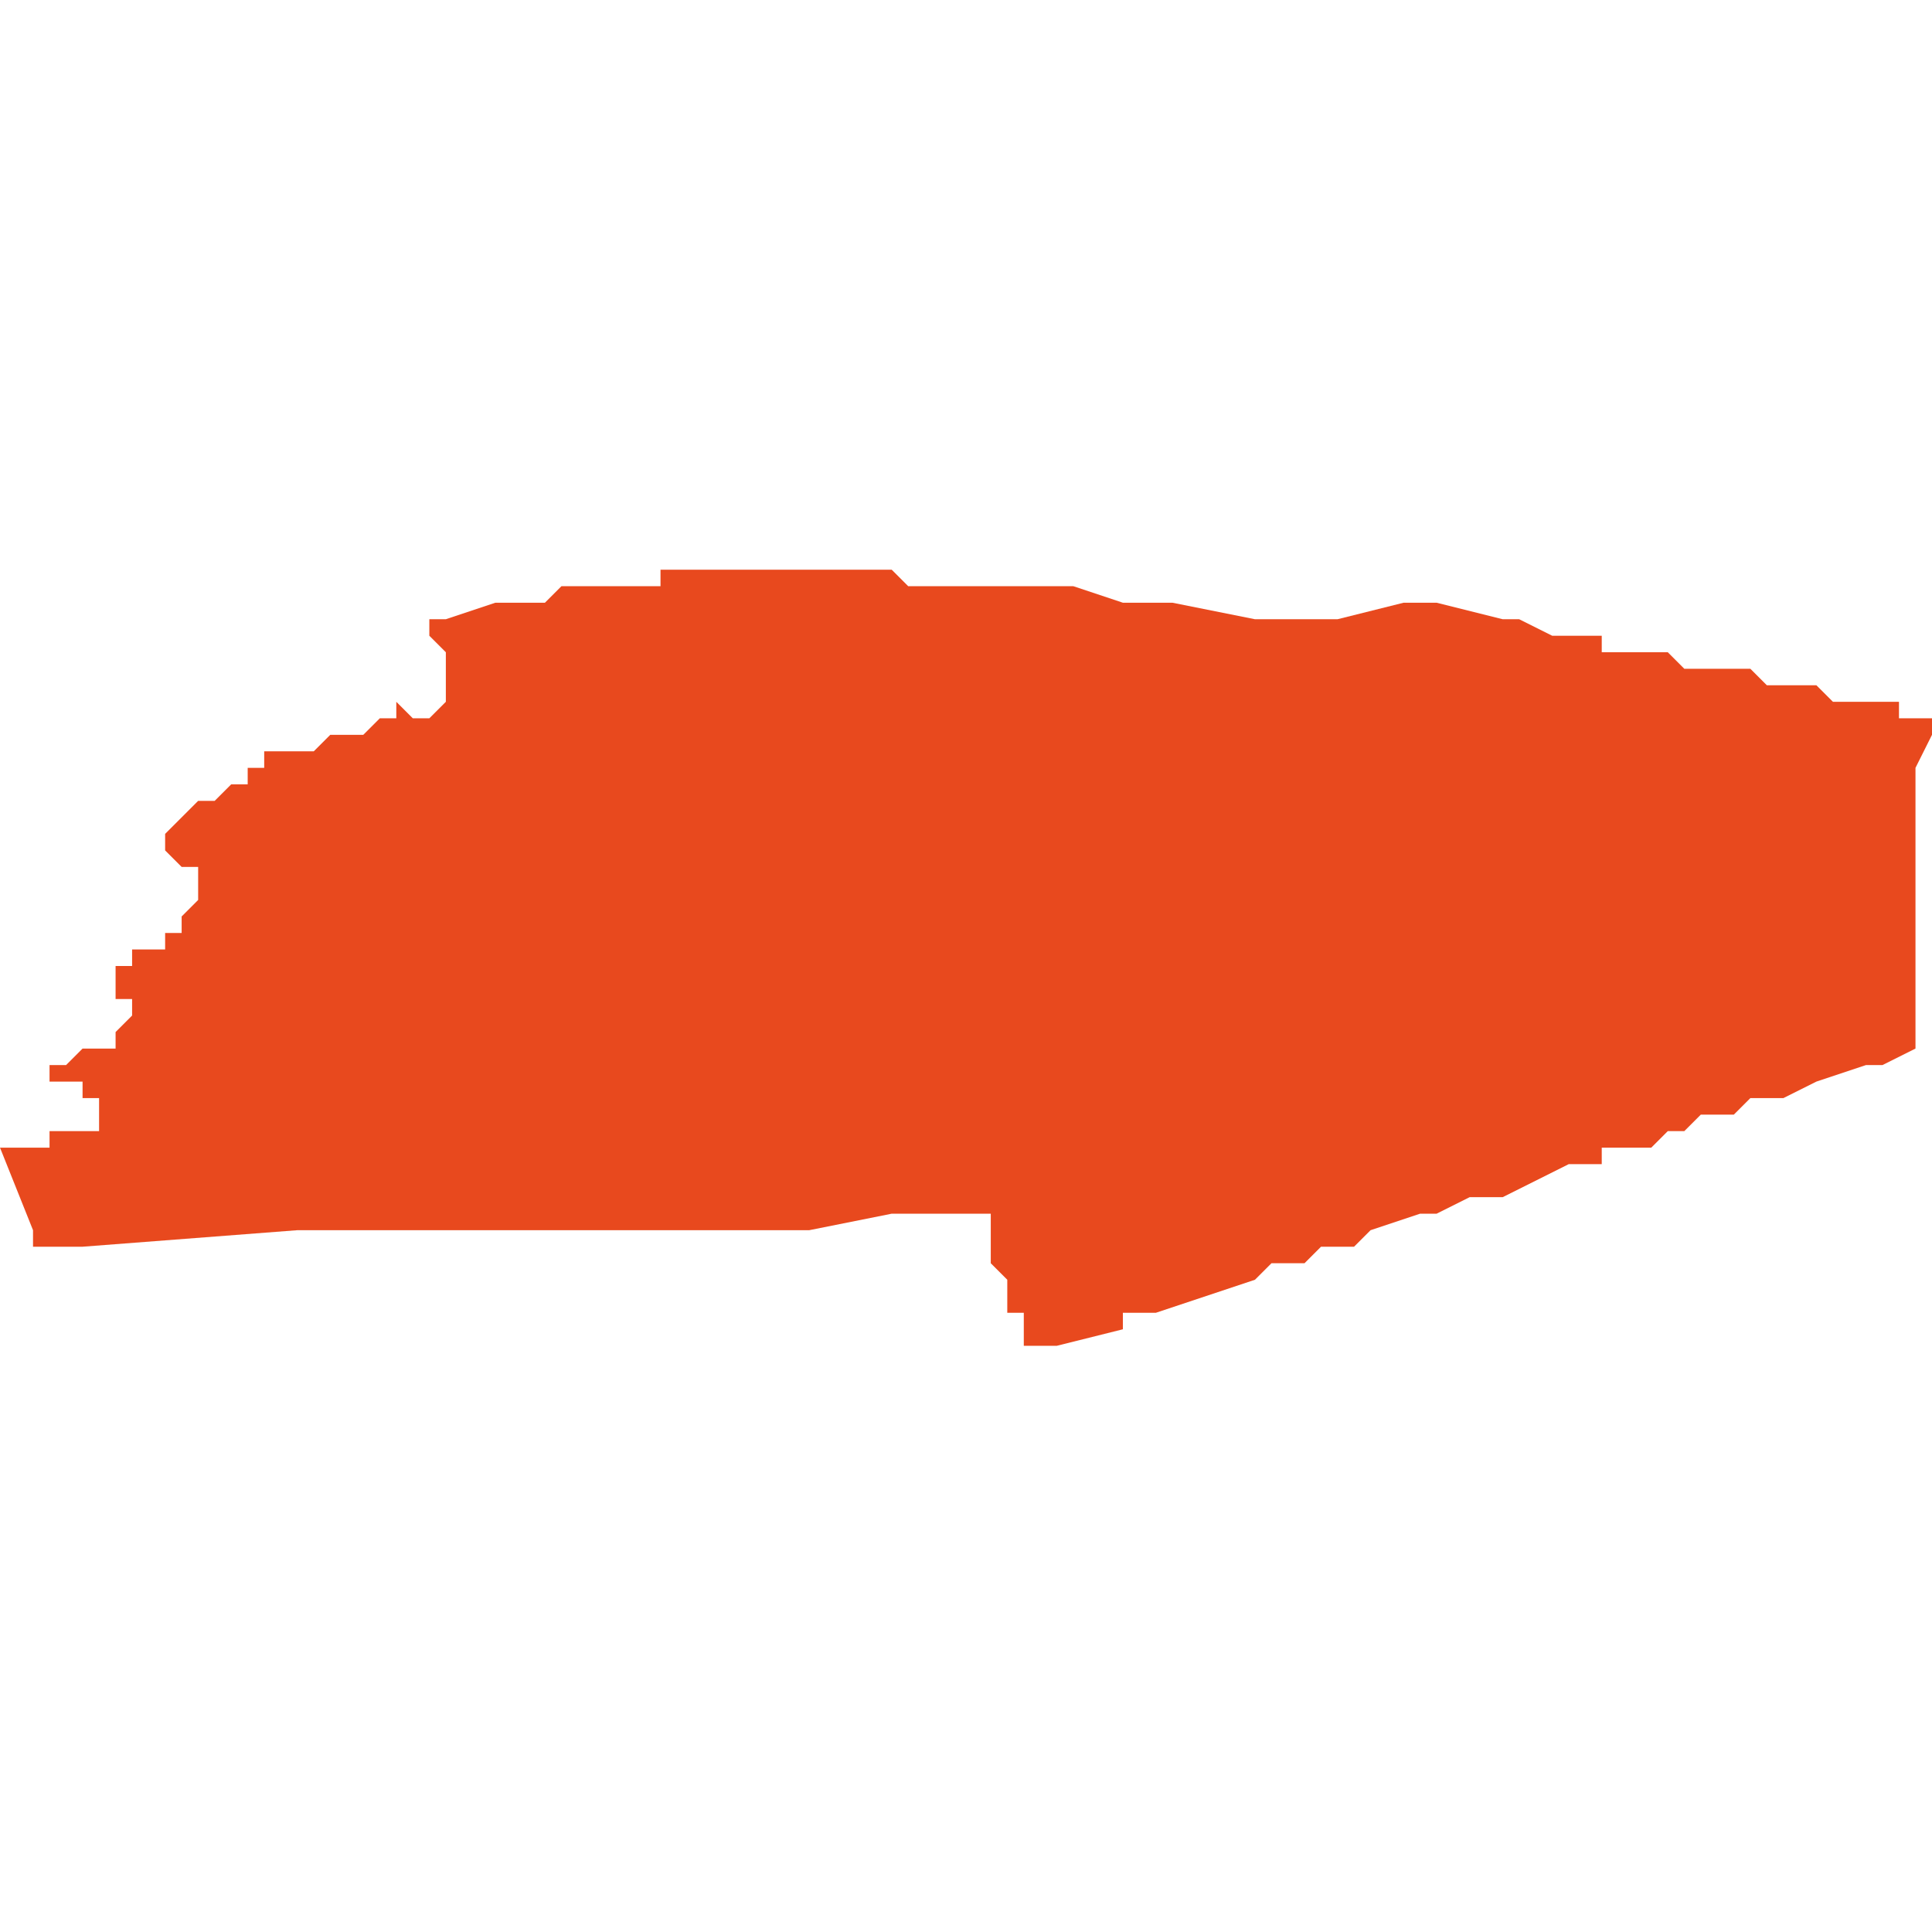 <svg xmlns="http://www.w3.org/2000/svg" xmlns:xlink="http://www.w3.org/1999/xlink" height="300" width="300" viewBox="4.275 -51.417 0.117 0.048"><path d="M 4.355 -51.376 L 4.355 -51.376 4.355 -51.376 4.357 -51.376 4.357 -51.376 4.357 -51.376 4.358 -51.377 4.358 -51.377 4.361 -51.378 4.362 -51.378 4.364 -51.379 4.366 -51.379 4.366 -51.379 4.366 -51.379 4.366 -51.379 4.368 -51.38 4.37 -51.381 4.372 -51.381 4.372 -51.382 4.374 -51.382 4.374 -51.382 4.374 -51.382 4.375 -51.382 4.375 -51.382 4.376 -51.383 4.377 -51.383 4.378 -51.384 4.379 -51.384 4.379 -51.384 4.38 -51.384 4.381 -51.385 4.382 -51.385 4.382 -51.385 4.382 -51.385 4.383 -51.385 4.383 -51.385 4.383 -51.385 4.383 -51.385 4.385 -51.386 4.388 -51.387 4.389 -51.387 4.391 -51.388 4.391 -51.389 4.391 -51.392 4.391 -51.394 4.391 -51.395 4.391 -51.395 4.391 -51.396 4.391 -51.397 4.391 -51.397 4.391 -51.397 4.391 -51.397 4.391 -51.397 4.391 -51.397 4.391 -51.4 4.391 -51.402 4.391 -51.404 4.391 -51.405 4.392 -51.407 4.392 -51.408 4.39 -51.408 4.39 -51.409 4.389 -51.409 4.389 -51.409 4.388 -51.409 4.388 -51.409 4.388 -51.409 4.387 -51.409 4.387 -51.409 4.387 -51.409 4.386 -51.409 4.385 -51.41 4.385 -51.41 4.384 -51.41 4.384 -51.41 4.382 -51.41 4.382 -51.41 4.381 -51.411 4.38 -51.411 4.379 -51.411 4.378 -51.411 4.377 -51.411 4.377 -51.411 4.376 -51.412 4.376 -51.412 4.375 -51.412 4.375 -51.412 4.374 -51.412 4.374 -51.412 4.374 -51.412 4.372 -51.412 4.372 -51.413 4.371 -51.413 4.369 -51.413 4.369 -51.413 4.369 -51.413 4.367 -51.414 4.367 -51.414 4.367 -51.414 4.367 -51.414 4.367 -51.414 4.367 -51.414 4.366 -51.414 4.362 -51.415 4.362 -51.415 4.36 -51.415 4.356 -51.414 4.356 -51.414 4.355 -51.414 4.355 -51.414 4.355 -51.414 4.355 -51.414 4.355 -51.414 4.353 -51.414 4.352 -51.414 4.351 -51.414 4.346 -51.415 4.346 -51.415 4.345 -51.415 4.345 -51.415 4.345 -51.415 4.344 -51.415 4.344 -51.415 4.344 -51.415 4.343 -51.415 4.34 -51.416 4.34 -51.416 4.34 -51.416 4.338 -51.416 4.337 -51.416 4.337 -51.416 4.337 -51.416 4.337 -51.416 4.337 -51.416 4.336 -51.416 4.336 -51.416 4.336 -51.416 4.336 -51.416 4.335 -51.416 4.335 -51.416 4.335 -51.416 4.334 -51.416 4.333 -51.416 4.333 -51.416 4.333 -51.416 4.332 -51.416 4.332 -51.416 4.332 -51.416 4.331 -51.416 4.33 -51.416 4.33 -51.416 4.329 -51.417 4.329 -51.417 4.328 -51.417 4.327 -51.417 4.327 -51.417 4.327 -51.417 4.326 -51.417 4.326 -51.417 4.326 -51.417 4.325 -51.417 4.325 -51.417 4.324 -51.417 4.324 -51.417 4.324 -51.417 4.323 -51.417 4.323 -51.417 4.323 -51.417 4.323 -51.417 4.322 -51.417 4.322 -51.417 4.322 -51.417 4.322 -51.417 4.321 -51.417 4.321 -51.417 4.321 -51.417 4.321 -51.417 4.321 -51.417 4.321 -51.417 4.321 -51.417 4.321 -51.417 4.32 -51.417 4.32 -51.417 4.32 -51.417 4.32 -51.417 4.319 -51.417 4.319 -51.417 4.318 -51.417 4.318 -51.417 4.317 -51.417 4.317 -51.417 4.316 -51.417 4.315 -51.417 4.315 -51.416 4.315 -51.416 4.314 -51.416 4.313 -51.416 4.313 -51.416 4.313 -51.416 4.313 -51.416 4.312 -51.416 4.311 -51.416 4.311 -51.416 4.31 -51.416 4.31 -51.416 4.309 -51.416 4.309 -51.416 4.308 -51.415 4.308 -51.415 4.308 -51.415 4.307 -51.415 4.306 -51.415 4.305 -51.415 4.305 -51.415 4.305 -51.415 4.305 -51.415 4.305 -51.415 4.302 -51.414 4.302 -51.414 4.302 -51.414 4.302 -51.414 4.301 -51.414 4.301 -51.414 4.301 -51.414 4.301 -51.413 4.302 -51.412 4.302 -51.412 4.302 -51.41 4.302 -51.409 4.302 -51.409 4.301 -51.408 4.301 -51.408 4.301 -51.408 4.3 -51.408 4.299 -51.409 4.299 -51.409 4.299 -51.408 4.298 -51.408 4.298 -51.408 4.298 -51.408 4.298 -51.408 4.297 -51.407 4.297 -51.407 4.297 -51.407 4.297 -51.407 4.297 -51.407 4.295 -51.407 4.294 -51.406 4.294 -51.406 4.294 -51.406 4.294 -51.406 4.294 -51.406 4.294 -51.406 4.294 -51.406 4.293 -51.406 4.293 -51.406 4.292 -51.406 4.292 -51.406 4.292 -51.406 4.291 -51.406 4.291 -51.405 4.291 -51.405 4.291 -51.405 4.29 -51.405 4.29 -51.404 4.289 -51.404 4.289 -51.404 4.288 -51.403 4.288 -51.403 4.287 -51.403 4.287 -51.403 4.286 -51.402 4.286 -51.402 4.286 -51.402 4.286 -51.402 4.285 -51.401 4.285 -51.401 4.285 -51.4 4.285 -51.4 4.285 -51.4 4.286 -51.399 4.287 -51.399 4.287 -51.399 4.287 -51.399 4.287 -51.399 4.287 -51.398 4.287 -51.398 4.287 -51.398 4.287 -51.397 4.287 -51.397 4.287 -51.397 4.287 -51.397 4.286 -51.396 4.286 -51.395 4.285 -51.395 4.285 -51.395 4.285 -51.395 4.285 -51.395 4.285 -51.394 4.284 -51.394 4.284 -51.394 4.283 -51.394 4.283 -51.394 4.283 -51.394 4.283 -51.393 4.283 -51.393 4.282 -51.393 4.282 -51.393 4.282 -51.393 4.282 -51.392 4.282 -51.392 4.282 -51.392 4.282 -51.392 4.282 -51.392 4.282 -51.391 4.283 -51.391 4.283 -51.391 4.283 -51.391 4.283 -51.391 4.283 -51.391 4.283 -51.39 4.283 -51.39 4.283 -51.39 4.282 -51.389 4.282 -51.389 4.282 -51.389 4.282 -51.389 4.282 -51.388 4.281 -51.388 4.281 -51.388 4.281 -51.388 4.281 -51.388 4.28 -51.388 4.28 -51.388 4.28 -51.388 4.279 -51.387 4.279 -51.387 4.279 -51.387 4.279 -51.387 4.279 -51.387 4.278 -51.387 4.278 -51.387 4.278 -51.386 4.278 -51.386 4.278 -51.386 4.278 -51.386 4.278 -51.386 4.278 -51.386 4.278 -51.386 4.278 -51.386 4.279 -51.386 4.279 -51.386 4.279 -51.386 4.279 -51.386 4.279 -51.386 4.279 -51.386 4.279 -51.386 4.279 -51.386 4.279 -51.386 4.279 -51.386 4.28 -51.386 4.28 -51.385 4.28 -51.385 4.28 -51.385 4.28 -51.385 4.28 -51.385 4.28 -51.385 4.28 -51.385 4.28 -51.385 4.28 -51.385 4.28 -51.385 4.28 -51.385 4.28 -51.385 4.281 -51.385 4.281 -51.385 4.281 -51.385 4.281 -51.385 4.281 -51.384 4.281 -51.384 4.281 -51.384 4.281 -51.384 4.281 -51.384 4.281 -51.384 4.281 -51.384 4.281 -51.384 4.281 -51.384 4.281 -51.384 4.281 -51.384 4.281 -51.384 4.281 -51.384 4.281 -51.384 4.281 -51.384 4.281 -51.384 4.281 -51.384 4.281 -51.384 4.281 -51.384 4.281 -51.384 4.281 -51.384 4.281 -51.383 4.281 -51.383 4.281 -51.383 4.281 -51.383 4.281 -51.383 4.281 -51.383 4.281 -51.383 4.281 -51.383 4.281 -51.383 4.28 -51.383 4.28 -51.383 4.28 -51.383 4.28 -51.383 4.28 -51.383 4.28 -51.383 4.28 -51.383 4.28 -51.383 4.28 -51.383 4.279 -51.383 4.279 -51.383 4.279 -51.383 4.279 -51.383 4.279 -51.383 4.278 -51.383 4.278 -51.382 4.277 -51.382 4.277 -51.382 4.277 -51.382 4.277 -51.382 4.277 -51.382 4.276 -51.382 4.276 -51.382 4.275 -51.382 4.275 -51.382 4.275 -51.382 4.275 -51.382 4.275 -51.382 4.277 -51.377 4.277 -51.377 4.277 -51.376 4.28 -51.376 4.293 -51.377 4.293 -51.377 4.293 -51.377 4.294 -51.377 4.295 -51.377 4.296 -51.377 4.296 -51.377 4.297 -51.377 4.297 -51.377 4.298 -51.377 4.299 -51.377 4.299 -51.377 4.3 -51.377 4.301 -51.377 4.302 -51.377 4.302 -51.377 4.303 -51.377 4.304 -51.377 4.304 -51.377 4.305 -51.377 4.305 -51.377 4.306 -51.377 4.306 -51.377 4.306 -51.377 4.306 -51.377 4.308 -51.377 4.308 -51.377 4.308 -51.377 4.309 -51.377 4.31 -51.377 4.312 -51.377 4.313 -51.377 4.314 -51.377 4.317 -51.377 4.317 -51.377 4.318 -51.377 4.318 -51.377 4.318 -51.377 4.32 -51.377 4.321 -51.377 4.322 -51.377 4.324 -51.377 4.329 -51.378 4.329 -51.378 4.33 -51.378 4.33 -51.378 4.331 -51.378 4.331 -51.378 4.331 -51.378 4.331 -51.378 4.332 -51.378 4.332 -51.378 4.332 -51.378 4.333 -51.378 4.333 -51.378 4.333 -51.378 4.334 -51.378 4.334 -51.378 4.335 -51.378 4.335 -51.377 4.335 -51.377 4.335 -51.377 4.335 -51.377 4.335 -51.377 4.335 -51.376 4.335 -51.375 4.335 -51.375 4.336 -51.374 4.336 -51.374 4.336 -51.372 4.337 -51.372 4.337 -51.371 4.337 -51.37 4.337 -51.37 4.339 -51.37 4.343 -51.371 4.343 -51.372 4.345 -51.372 4.348 -51.373 4.351 -51.374 4.351 -51.374 4.352 -51.375 4.353 -51.375 4.354 -51.375 Z" fill="#e8491e" /></svg>